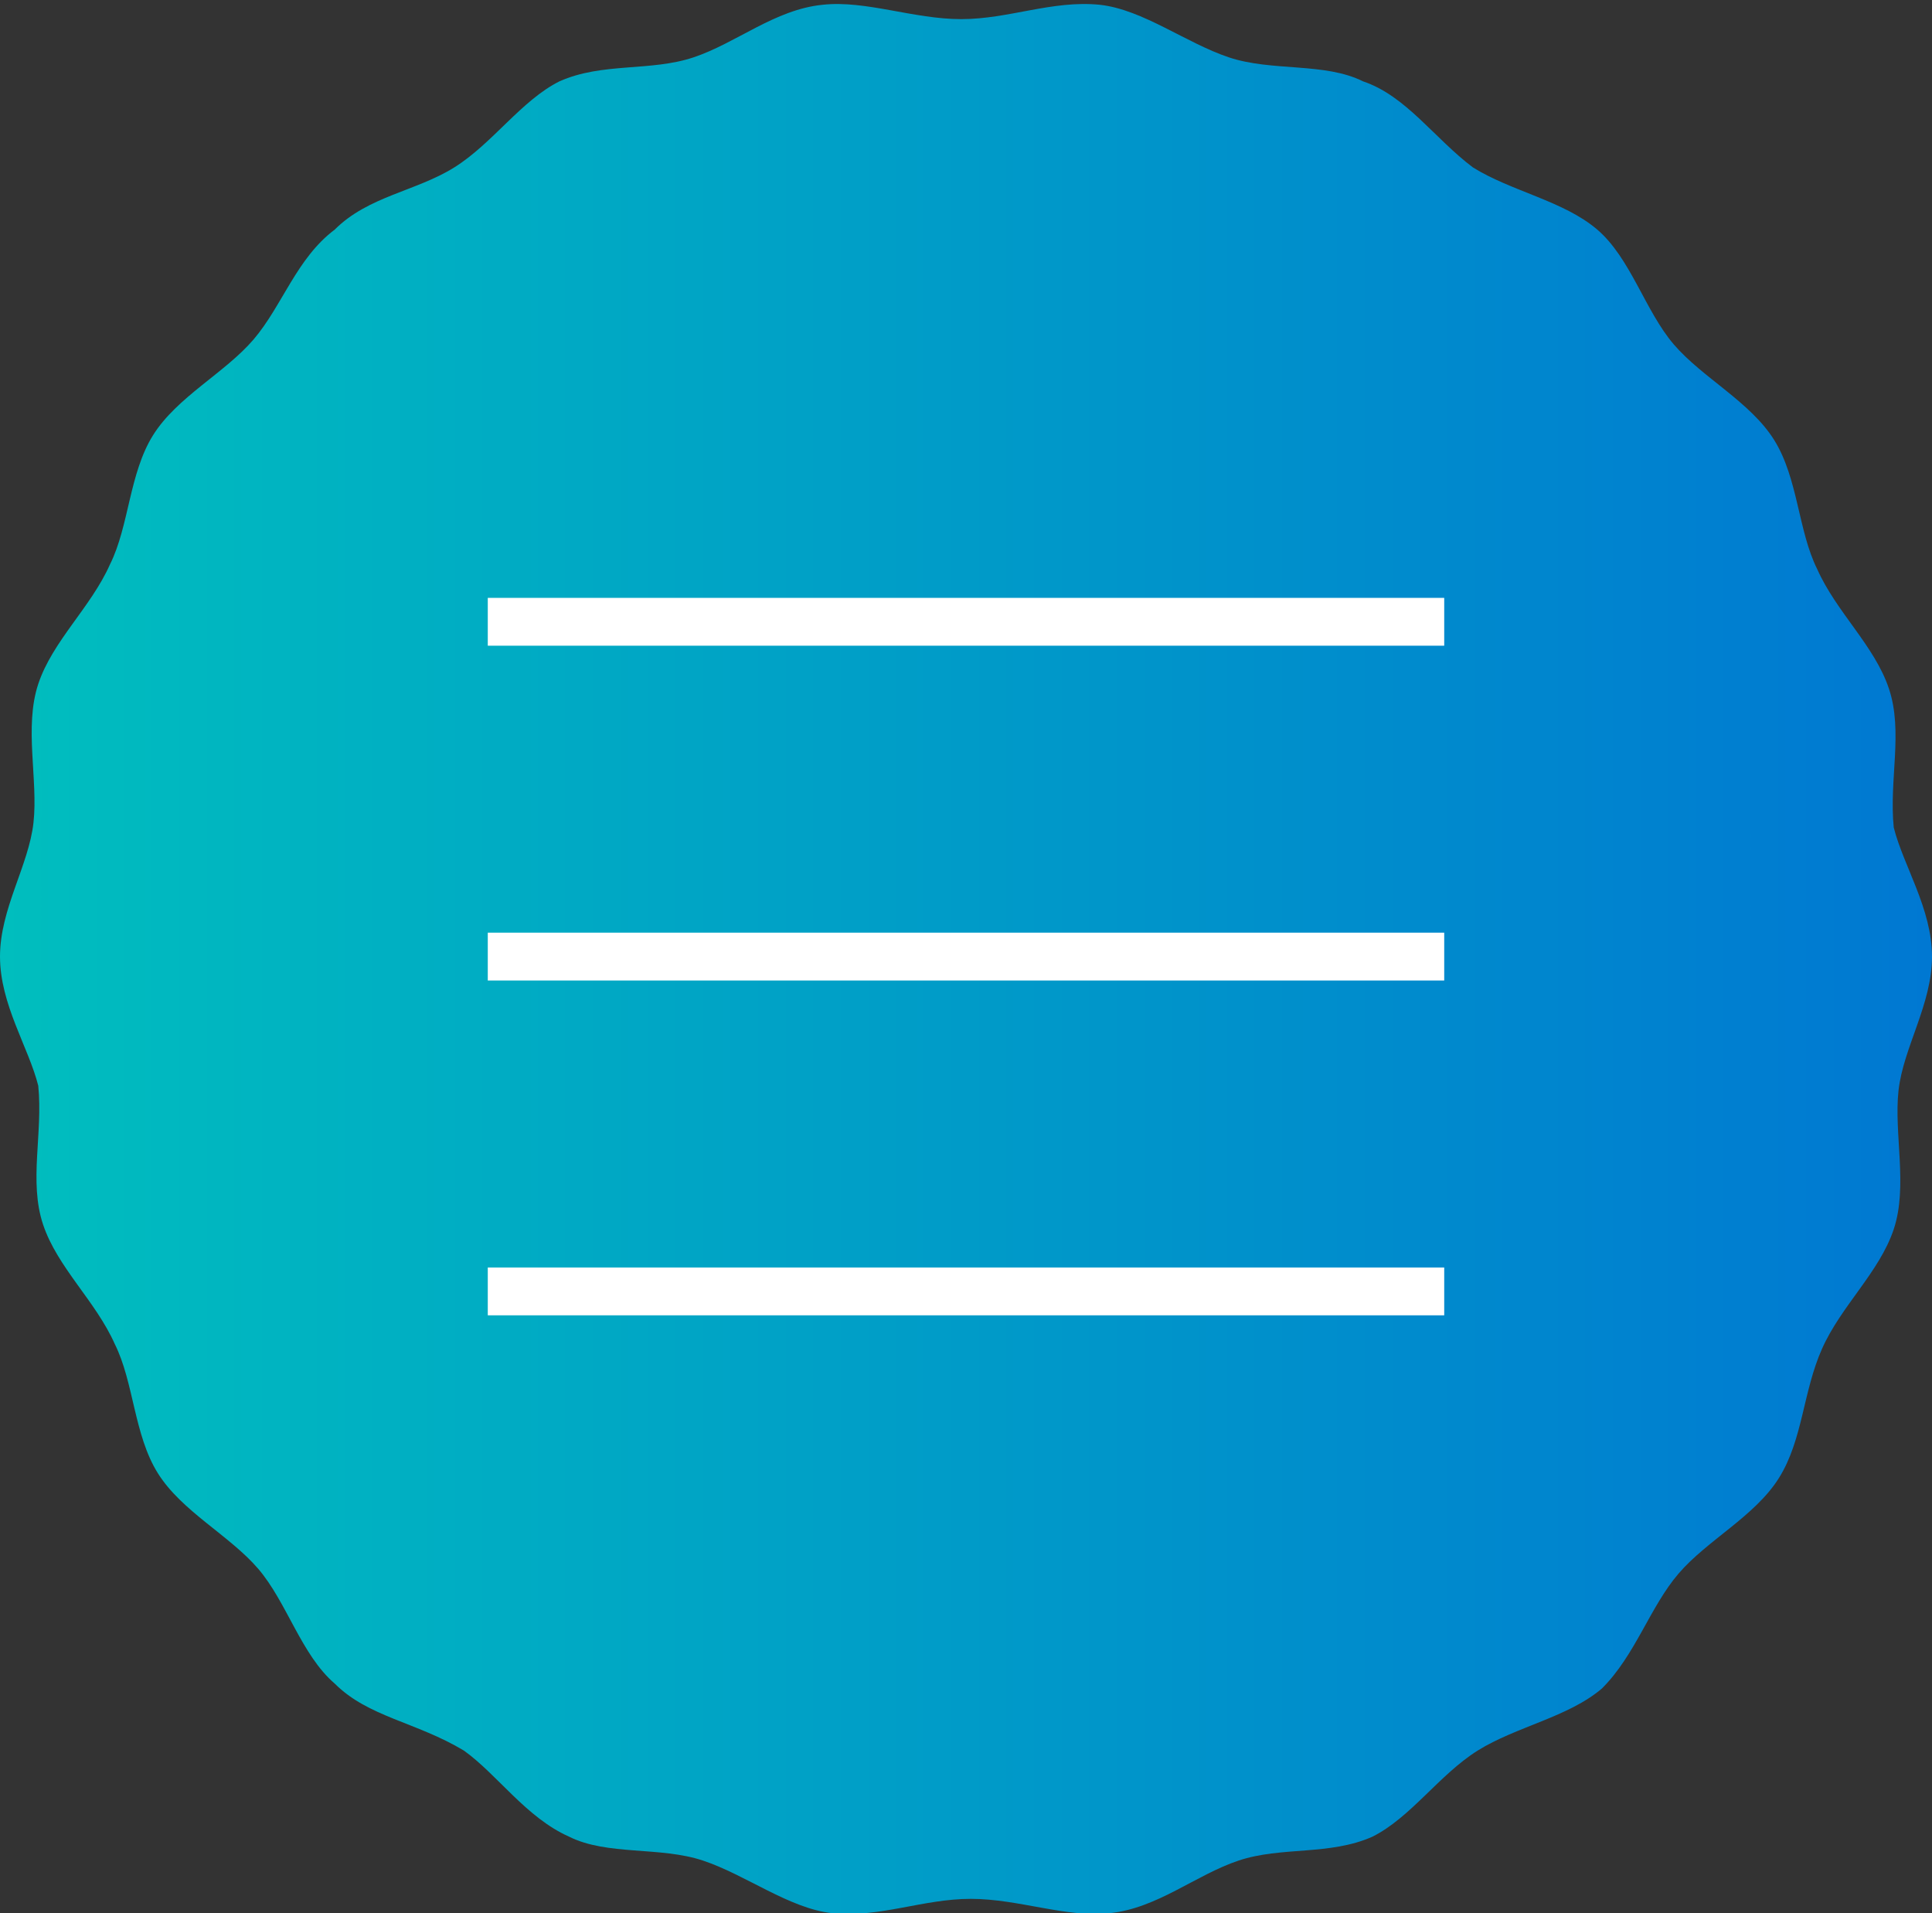 <?xml version="1.0" encoding="utf-8"?>
<!-- Generator: Adobe Illustrator 25.4.1, SVG Export Plug-In . SVG Version: 6.00 Build 0)  -->
<svg version="1.1" id="レイヤー_1" xmlns="http://www.w3.org/2000/svg" xmlns:xlink="http://www.w3.org/1999/xlink" x="0px"
	 y="0px" width="40.4px" height="40px" viewBox="0 0 40.4 40" style="enable-background:new 0 0 40.4 40;" xml:space="preserve">
<rect x="0" y="0" width="40.4" height="40" fill="#333333" stroke="none"/>
<style type="text/css">
	.ドロップシャドウ{fill:none;}
	.光彩_x0020_外側_x0020_5_x0020_pt{fill:none;}
	.青のネオン{fill:none;stroke:#8AACDA;stroke-width:7;stroke-linecap:round;stroke-linejoin:round;}
	.クロムハイライト{fill:url(#SVGID_1_);stroke:#FFFFFF;stroke-width:0.363;stroke-miterlimit:1;}
	.ジャイブ_GS{fill:#FFDD00;}
	.Alyssa_GS{fill:#A6D0E4;}
	.st0{fill:url(#SVGID_00000096037773826979129490000004254131962961489299_);}
	.st1{fill:none;stroke:#FFFFFF;stroke-miterlimit:10;}
</style>
<linearGradient id="SVGID_1_" gradientUnits="userSpaceOnUse" x1="-371.397" y1="-363.667" x2="-371.397" y2="-364.667">
	<stop  offset="0" style="stop-color:#656565"/>
	<stop  offset="0.618" style="stop-color:#1B1B1B"/>
	<stop  offset="0.629" style="stop-color:#545454"/>
	<stop  offset="0.983" style="stop-color:#3E3E3E"/>
</linearGradient>
<g>
	<g>
		
			<linearGradient id="SVGID_00000032621341407424589180000000167702122357154220_" gradientUnits="userSpaceOnUse" x1="0" y1="20" x2="40.356" y2="20">
			<stop  offset="0" style="stop-color:#00BEBE"/>
			<stop  offset="1" style="stop-color:#0078D2"/>
		</linearGradient>
		<path style="fill:url(#SVGID_00000032621341407424589180000000167702122357154220_);" d="M40.4,20c0,1-0.6,1.9-0.7,2.8
			c-0.1,0.9,0.2,2-0.1,2.9c-0.3,0.9-1.1,1.6-1.5,2.5c-0.4,0.9-0.4,1.9-0.9,2.7c-0.5,0.8-1.5,1.3-2.1,2c-0.6,0.7-0.9,1.7-1.6,2.4
			c-0.7,0.6-1.8,0.8-2.6,1.3c-0.8,0.5-1.4,1.4-2.2,1.8c-0.9,0.4-1.9,0.2-2.8,0.5c-0.9,0.3-1.7,1-2.7,1.1c-0.9,0.1-1.9-0.3-2.9-0.3
			c-1,0-1.9,0.4-2.9,0.3c-0.9-0.1-1.8-0.8-2.7-1.1c-0.9-0.3-2-0.1-2.8-0.5c-0.9-0.4-1.5-1.3-2.2-1.8C8.7,36,7.7,35.9,7,35.2
			c-0.7-0.6-1-1.7-1.6-2.4c-0.6-0.7-1.6-1.2-2.1-2c-0.5-0.8-0.5-1.9-0.9-2.7c-0.4-0.9-1.2-1.6-1.5-2.5c-0.3-0.9,0-1.9-0.1-2.9
			C0.6,21.9,0,21,0,20c0-1,0.6-1.9,0.7-2.8c0.1-0.9-0.2-2,0.1-2.9c0.3-0.9,1.1-1.6,1.5-2.5C2.7,11,2.7,9.9,3.2,9.1
			c0.5-0.8,1.5-1.3,2.1-2C5.9,6.4,6.2,5.4,7,4.8C7.7,4.1,8.7,4,9.5,3.5c0.8-0.5,1.4-1.4,2.2-1.8c0.9-0.4,1.9-0.2,2.8-0.5
			c0.9-0.3,1.7-1,2.7-1.1c0.9-0.1,1.9,0.3,2.9,0.3c1,0,1.9-0.4,2.9-0.3c0.9,0.1,1.8,0.8,2.7,1.1c0.9,0.3,2,0.1,2.8,0.5
			C29.4,2,30,2.9,30.8,3.5c0.8,0.5,1.9,0.7,2.6,1.3c0.7,0.6,1,1.7,1.6,2.4c0.6,0.7,1.6,1.2,2.1,2c0.5,0.8,0.5,1.9,0.9,2.7
			c0.4,0.9,1.2,1.6,1.5,2.5c0.3,0.9,0,1.9,0.1,2.9C39.8,18.1,40.4,19,40.4,20z"/>
	</g>
	<g>
		<line class="st1" x1="10.2" y1="13" x2="30.2" y2="13"/>
		<line class="st1" x1="10.2" y1="20" x2="30.2" y2="20"/>
		<line class="st1" x1="10.2" y1="27" x2="30.2" y2="27"/>
	</g>
</g>
<g>
</g>
<g>
</g>
<g>
</g>
<g>
</g>
<g>
</g>
<g>
</g>
<g>
</g>
<g>
</g>
<g>
</g>
<g>
</g>
<g>
</g>
<g>
</g>
<g>
</g>
<g>
</g>
<g>
</g>
</svg>
